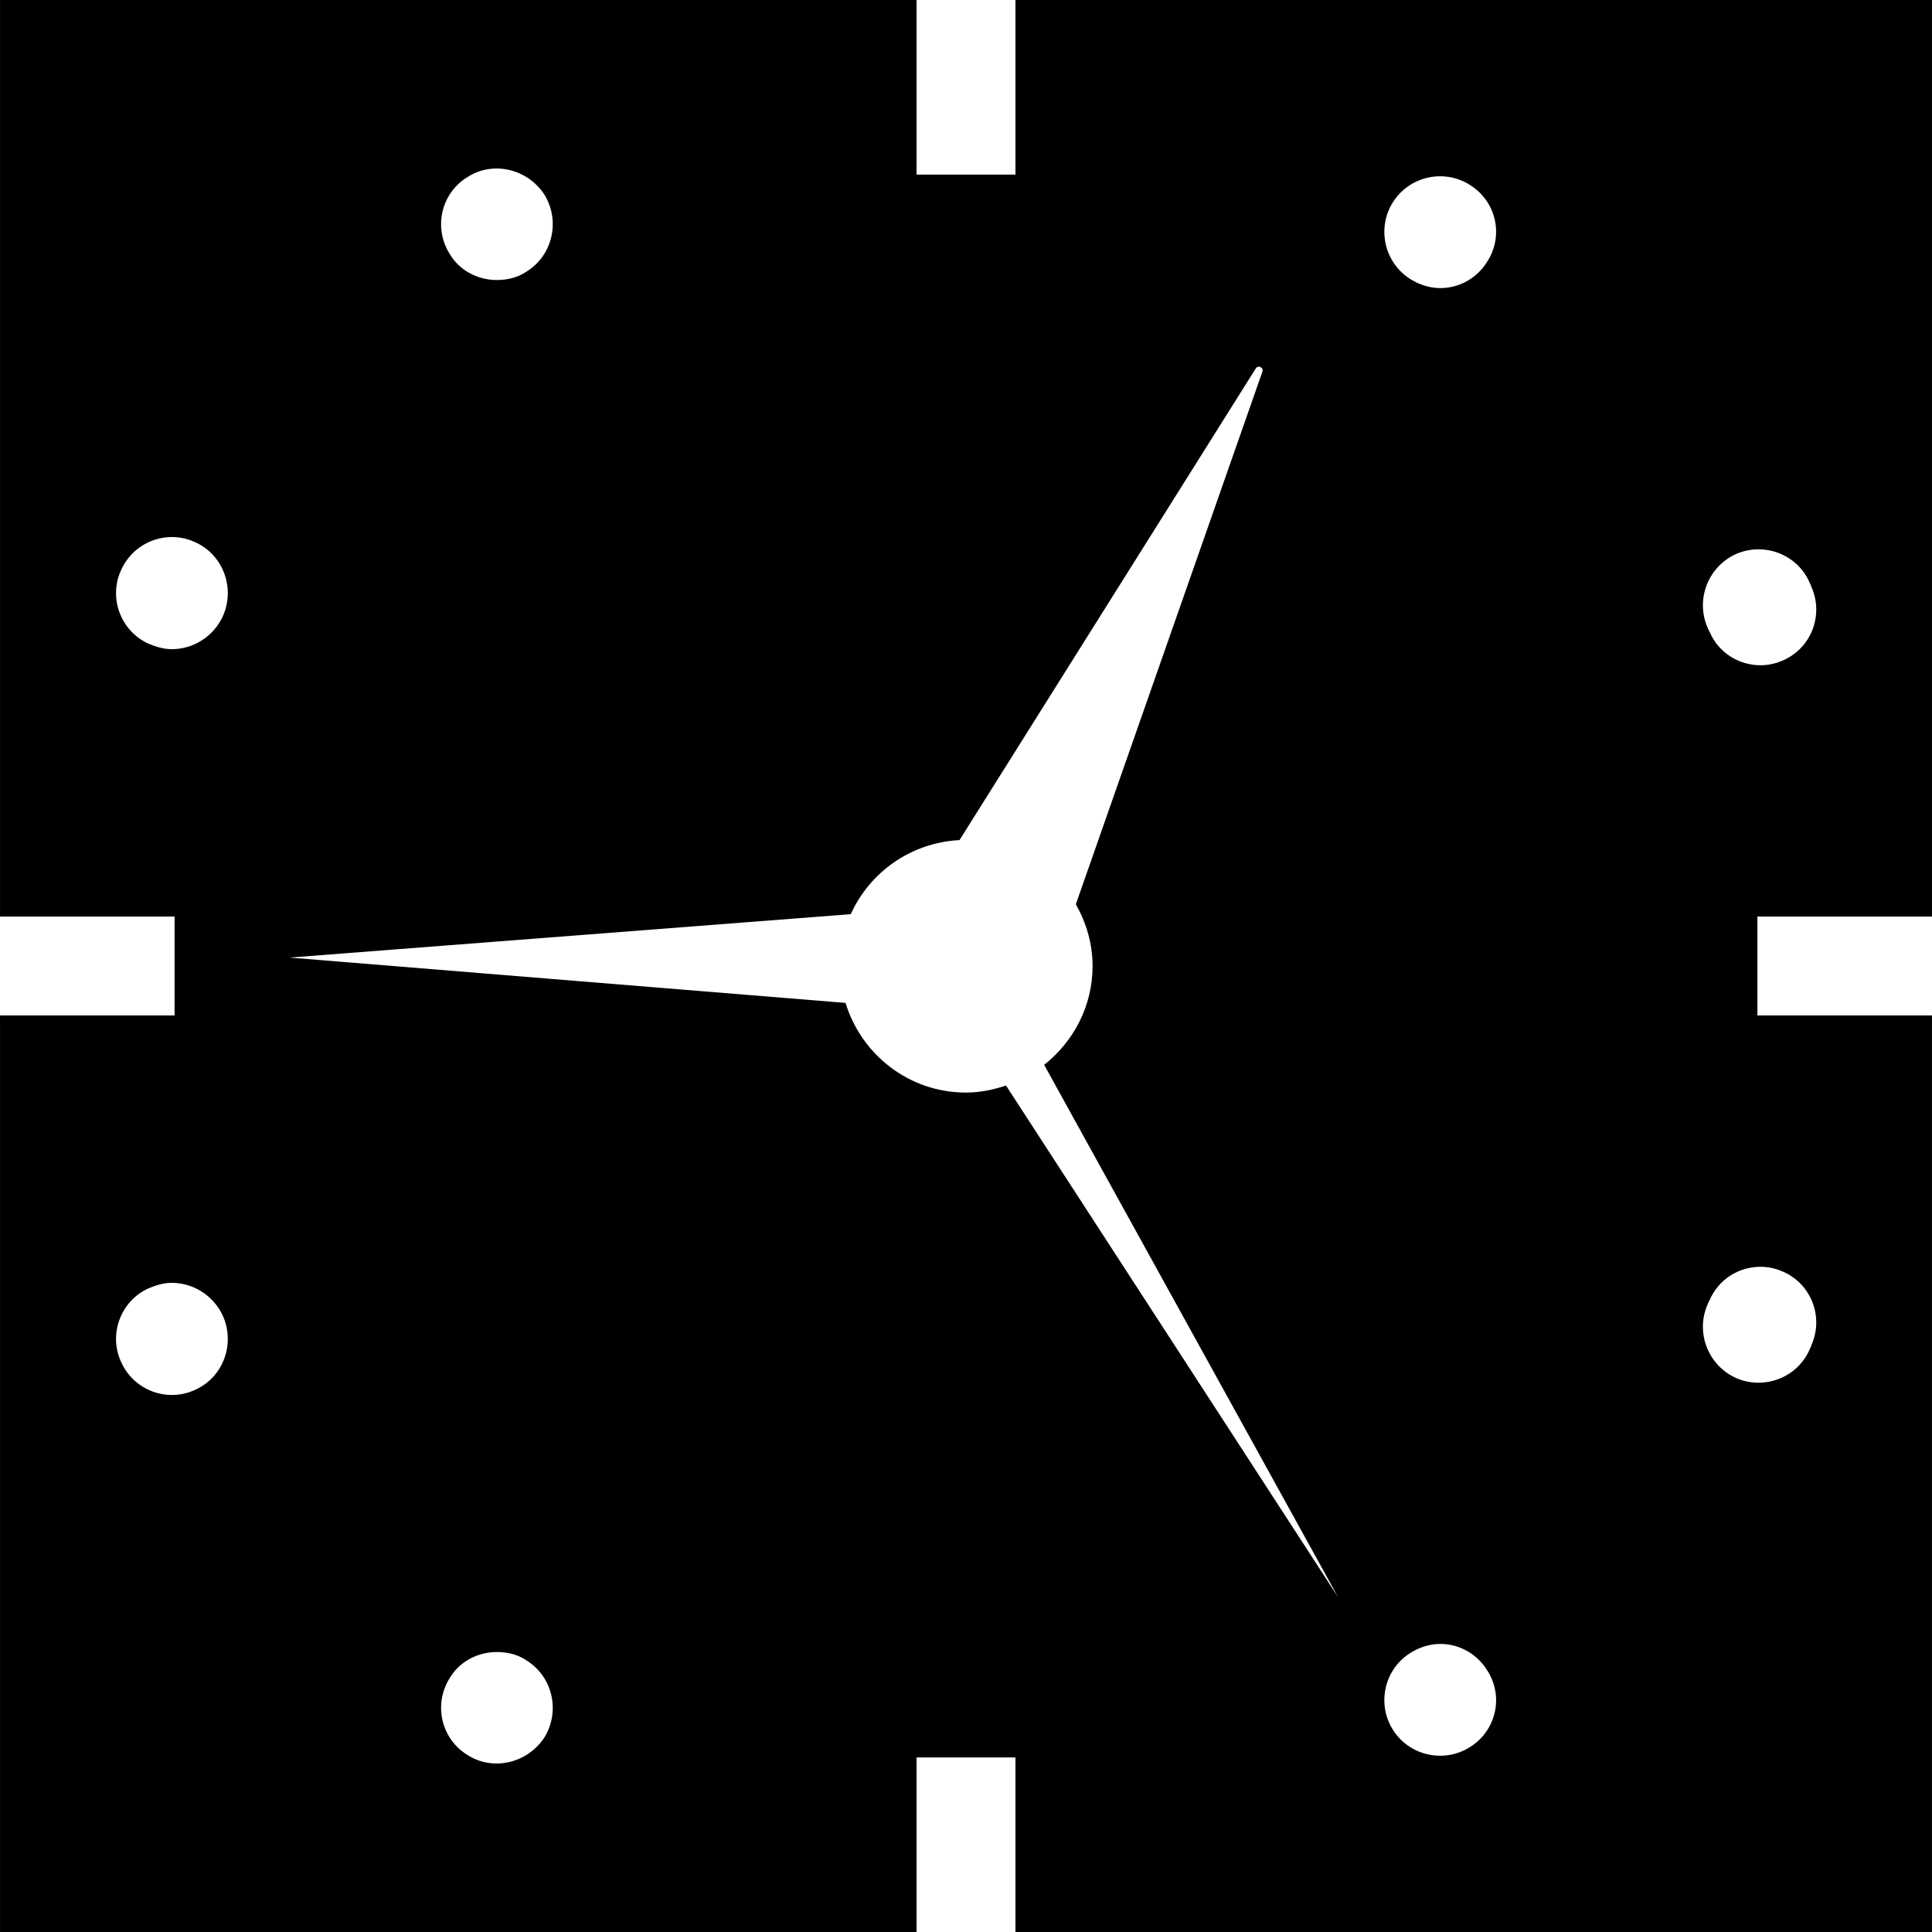 <?xml version="1.0" encoding="utf-8"?>

<!DOCTYPE svg PUBLIC "-//W3C//DTD SVG 1.1//EN" "http://www.w3.org/Graphics/SVG/1.1/DTD/svg11.dtd">
<!-- Скачано с сайта svg4.ru / Downloaded from svg4.ru -->
<svg height="800px" width="800px" version="1.1" id="_x32_" xmlns="http://www.w3.org/2000/svg" xmlns:xlink="http://www.w3.org/1999/xlink" 
	 viewBox="0 0 512 512"  xml:space="preserve">
<style type="text/css">
	.st0{fill:#000000;}
</style>
<g>
	<path class="st0" d="M511.996,242.898V0h-242.89v46.266h-26.211V0H0.004v242.898h46.264v26.215H0.004V512h242.89v-46.262h26.211
		V512h242.89V269.113H465.73v-26.215H511.996z M123.816,46.969c6.809-4.449,15.99-2.23,20.445,4.59
		c4.278,6.953,2.211,16.133-4.744,20.426c-2.369,1.625-5.19,2.223-7.85,2.223c-4.887,0-9.774-2.371-12.434-6.816
		C114.795,60.434,116.863,51.258,123.816,46.969z M51.881,368.242c-7.4,3.551-16.279,0.301-19.689-7.105
		c-3.559-7.402-0.289-16.289,7.111-19.692c2.068-0.879,4.137-1.476,6.217-1.476c5.625,0,10.945,3.254,13.474,8.586
		C62.393,355.953,59.283,364.836,51.881,368.242z M58.994,163.453c-2.529,5.332-7.85,8.586-13.474,8.586
		c-2.08,0-4.148-0.598-6.217-1.477c-7.4-3.402-10.67-12.289-7.111-19.691c3.41-7.402,12.289-10.66,19.689-7.106
		C59.283,147.172,62.393,156.055,58.994,163.453z M144.262,460.453c-4.455,6.805-13.636,9.035-20.445,4.59
		c-6.953-4.293-9.022-13.468-4.582-20.426c2.66-4.445,7.547-6.812,12.434-6.812c2.66,0,5.48,0.586,7.85,2.219
		C146.473,444.316,148.539,453.5,144.262,460.453z M266.602,287.672c-3.35,1.121-6.873,1.871-10.602,1.871
		c-15.098,0-27.717-10.039-31.924-23.766L76.734,253.77l148.728-11.504c5.028-11.148,15.955-18.965,28.818-19.633l78.51-124.988
		c0.621-0.992,2.144-0.262,1.758,0.852l-49.441,141.141c2.74,4.855,4.436,10.394,4.436,16.363c0,10.664-5.072,20.055-12.83,26.195
		l77.902,141.082L266.602,287.672z M389.699,462.898c-6.81,4.438-15.99,2.516-20.443-4.297c-4.44-6.805-2.514-15.988,4.295-20.422
		c2.516-1.637,5.336-2.52,8.154-2.52c4.726,0,9.471,2.371,12.289,6.809C398.576,449.277,396.652,458.461,389.699,462.898z
		 M393.994,69.539c-2.818,4.437-7.562,6.808-12.289,6.808c-2.818,0-5.639-0.89-8.154-2.516c-6.808-4.445-8.734-13.617-4.295-20.426
		c4.453-6.809,13.633-8.742,20.443-4.297C396.652,53.551,398.576,62.73,393.994,69.539z M466.524,335.711
		c2.082,0,4.15,0.446,6.074,1.328c7.402,3.262,10.813,12,7.402,19.543c0,0.144-0.144,0.453-0.289,0.742c0,0-0.144,0.148-0.144,0.301
		c-3.27,7.547-12.144,10.797-19.547,7.547c-7.404-3.402-10.814-12.145-7.404-19.692c0-0.144,0.145-0.297,0.289-0.59
		c0-0.145,0-0.301,0.158-0.301C455.422,338.965,460.898,335.711,466.524,335.711z M453.062,167.422
		c-0.158,0-0.158-0.152-0.158-0.297c-0.144-0.301-0.289-0.45-0.289-0.594c-3.41-7.555,0-16.289,7.404-19.695
		c7.402-3.258,16.277,0,19.547,7.551c0,0.148,0.144,0.293,0.144,0.293c0.145,0.301,0.289,0.598,0.289,0.746
		c3.41,7.551,0,16.289-7.402,19.543c-1.924,0.887-3.992,1.328-6.074,1.328C460.898,176.297,455.422,173.043,453.062,167.422z"/>
</g>
</svg>